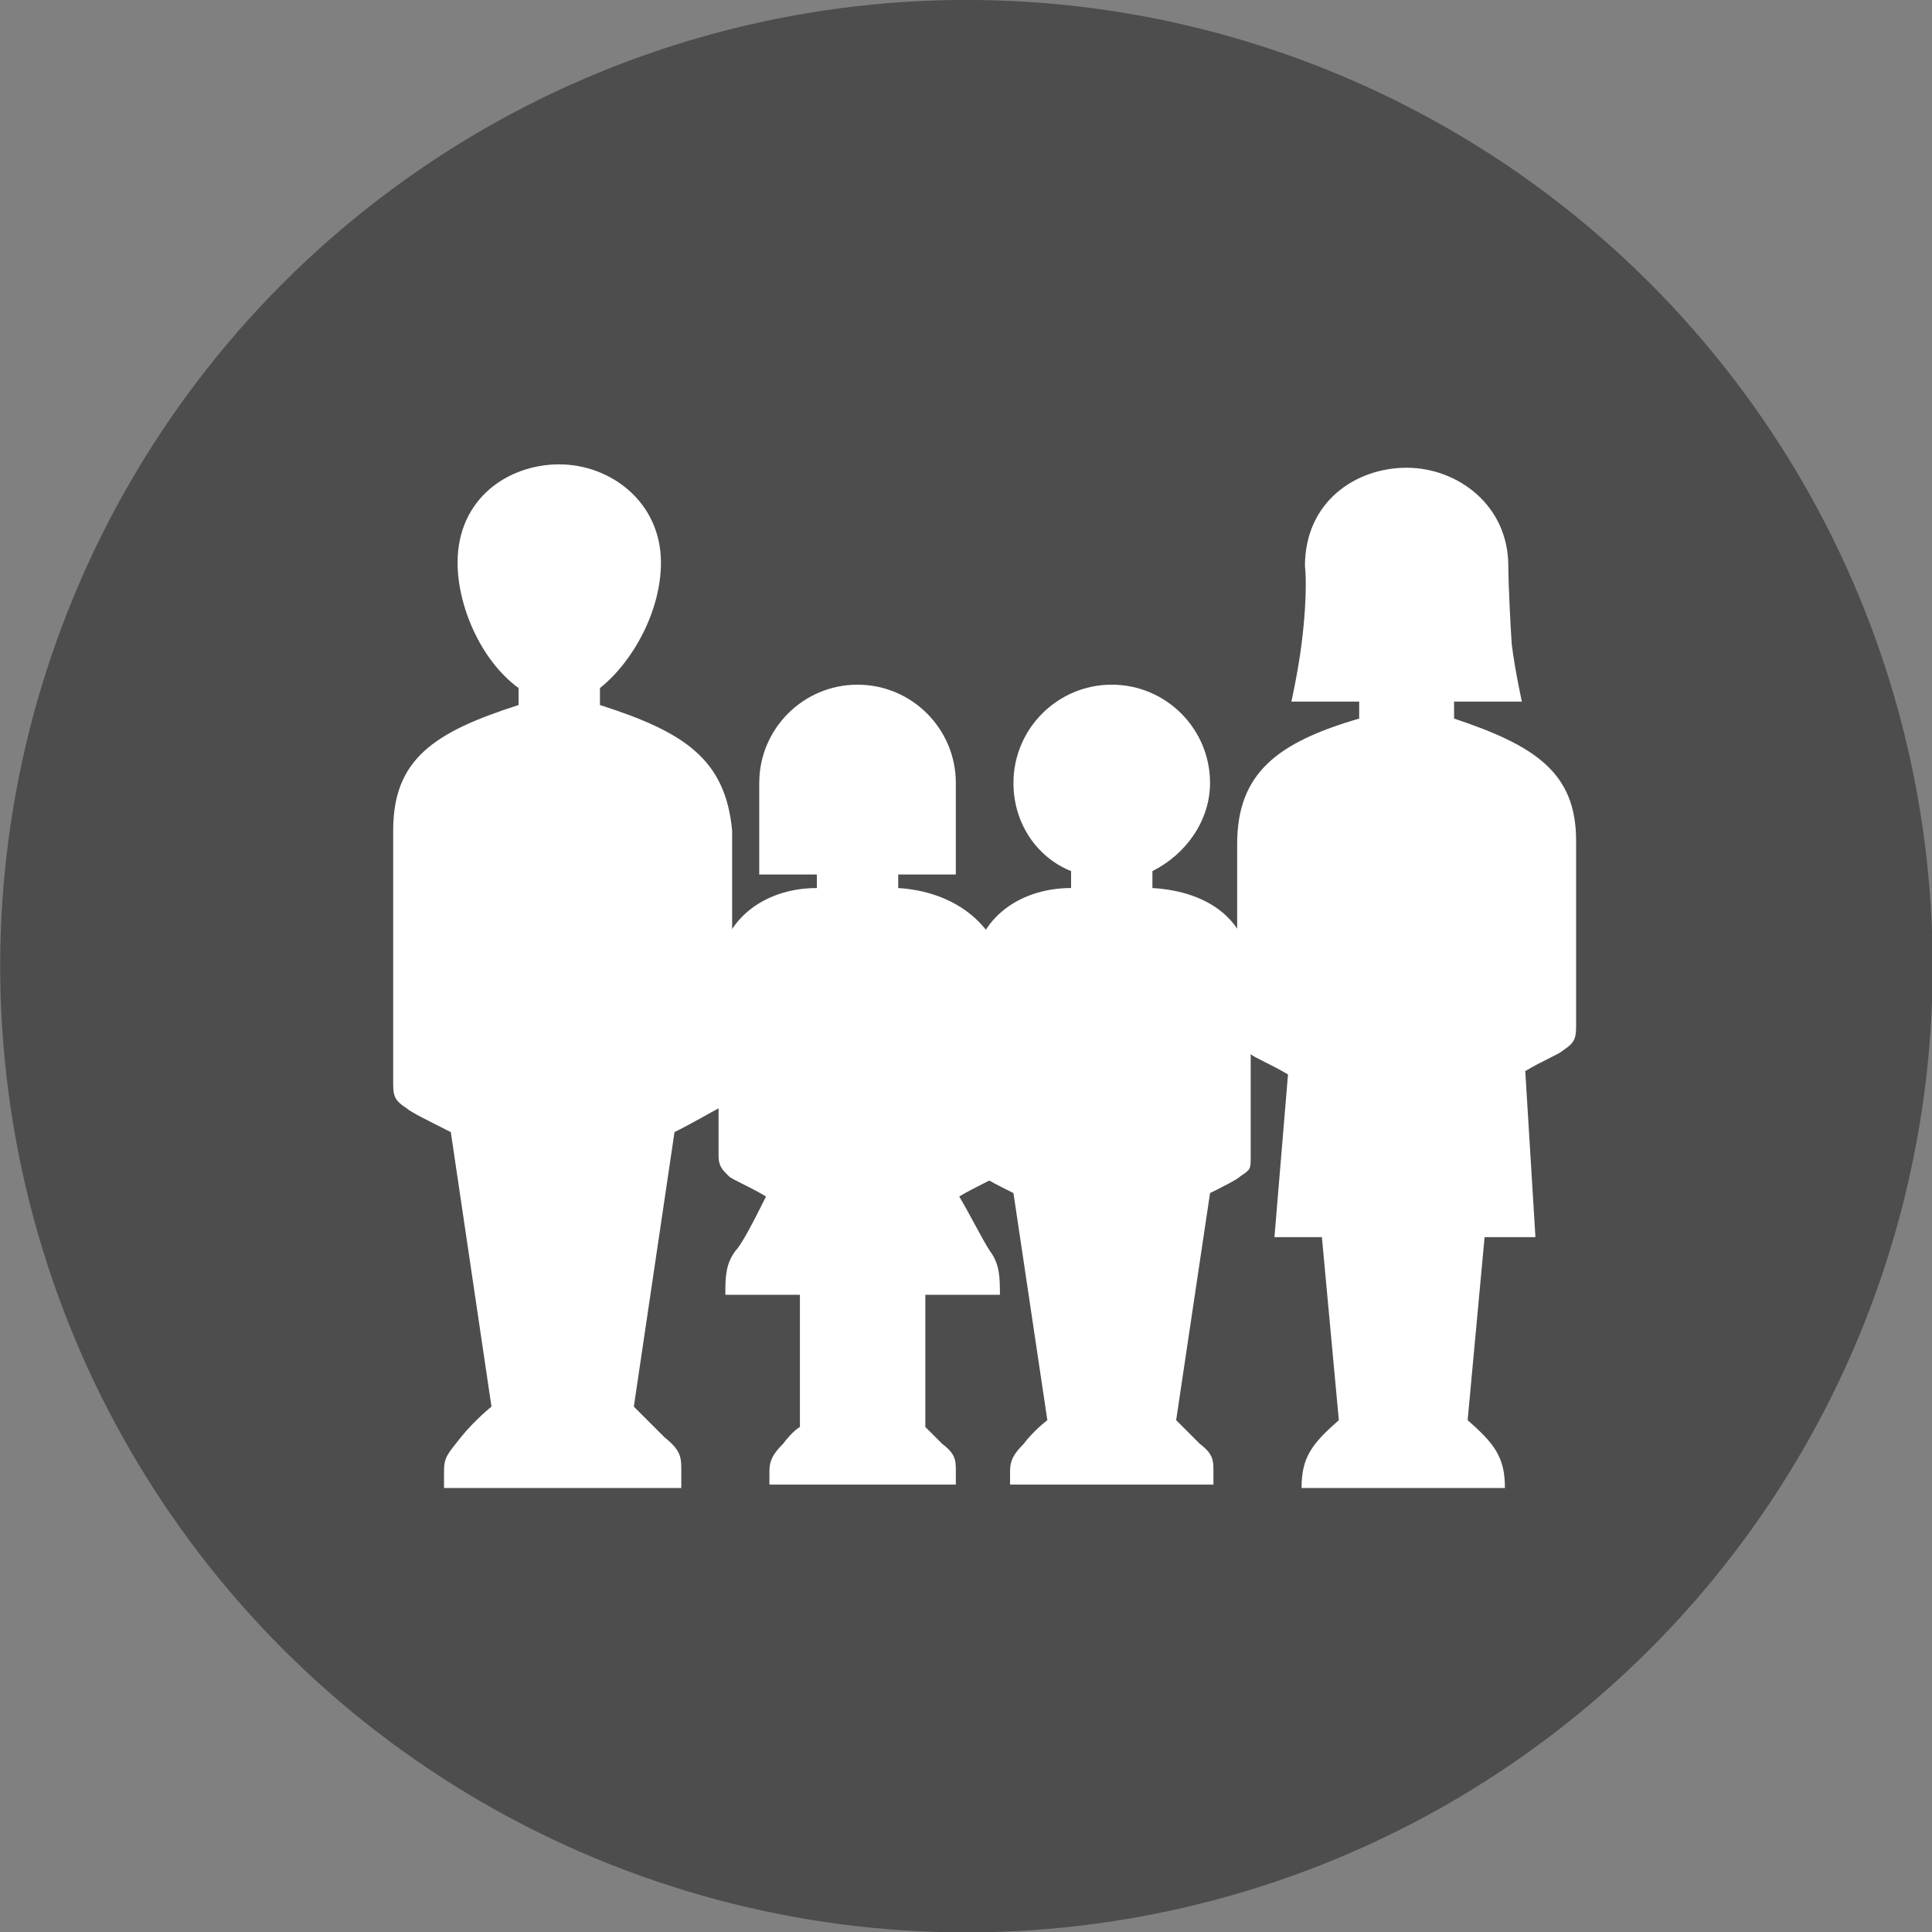 <?xml version="1.0" encoding="UTF-8"?>
<!-- Generator: Adobe Illustrator 28.3.0, SVG Export Plug-In . SVG Version: 6.00 Build 0)  -->
<svg xmlns="http://www.w3.org/2000/svg" xmlns:xlink="http://www.w3.org/1999/xlink" version="1.1" x="0px" y="0px" viewBox="0 0 57 57" style="enable-background:new 0 0 57 57;" xml:space="preserve">
<rect x="0" y="0" width="57" height="57" fill="#808080" stroke="none"/>
<style type="text/css">
	.st0{fill:#4D4D4D;}
	.st1{fill:#FFFFFF;}
</style>
<g id="ART_WORK">
</g>
<g id="PHOTO_IMAGE">
	<g>
		<ellipse transform="matrix(0.383 -0.924 0.924 0.383 -8.737 43.924)" class="st0" cx="28.5" cy="28.5" rx="28.5" ry="28.5"></ellipse>
		<g>
			<path class="st1" d="M34,26.2v-0.5c1-0.5,1.7-1.5,1.7-2.6c0-1.6-1.3-2.9-2.9-2.9c-1.6,0-2.9,1.3-2.9,2.9c0,1.2,0.7,2.2,1.7,2.6     v0.5c-1.6,0-2.9,1-2.9,2.6c0,0,0,5,0,5.3c0,0.3,0.1,0.4,0.3,0.6c0.1,0.1,0.5,0.3,0.9,0.5l1,6.7c0,0-0.4,0.3-0.7,0.7     c-0.3,0.3-0.4,0.5-0.4,0.8s0,0.4,0,0.4h6c0,0,0-0.1,0-0.4s0-0.5-0.4-0.8c-0.3-0.3-0.7-0.7-0.7-0.7l1-6.7c0.4-0.2,0.8-0.4,0.9-0.5     c0.3-0.2,0.3-0.2,0.3-0.6c0-0.3,0-5.3,0-5.3C36.9,27.2,35.7,26.3,34,26.2z"></path>
			<path class="st1" d="M26.5,26.2v-0.4h1.7v-2.7c0-1.6-1.3-2.9-2.9-2.9s-2.9,1.3-2.9,2.9v2.7h1.7v0.4c-1.6,0-2.9,1-2.9,2.6     c0,0,0,5,0,5.3c0,0.3,0.1,0.4,0.3,0.6c0.1,0.1,0.6,0.3,1.1,0.6c-0.3,0.6-0.7,1.4-0.9,1.6c-0.3,0.4-0.3,0.8-0.3,1.3h2.2v3.9     c0,0-0.2,0.1-0.5,0.5c-0.3,0.3-0.4,0.5-0.4,0.8s0,0.4,0,0.4h5.5c0,0,0-0.1,0-0.4s0-0.5-0.4-0.8c-0.3-0.3-0.5-0.5-0.5-0.5v-3.9     h2.2c0-0.5,0-0.9-0.3-1.3c-0.2-0.3-0.6-1.1-0.9-1.6c0.5-0.3,1-0.5,1.1-0.6c0.3-0.2,0.3-0.2,0.3-0.6c0-0.3,0-5.3,0-5.3     C29.4,27.2,28.1,26.3,26.5,26.2z"></path>
			<path class="st1" d="M42.9,21.2v-0.5h2c0,0-0.2-0.9-0.3-1.7c-0.1-1.6-0.1-2.3-0.1-2.3c0-1.8-1.5-2.9-3-2.9c-1.5,0-3,1-3,2.9     c0,0,0.1,0.7-0.1,2.3c-0.1,0.8-0.3,1.7-0.3,1.7h2v0.5c-2.4,0.7-3.6,1.6-3.6,3.7c0,0,0,5.1,0,5.5c0,0.4,0.1,0.5,0.4,0.7     c0.1,0.1,0.6,0.3,1.1,0.6l-0.4,4.8H39l0.5,5.4c-0.8,0.7-1.1,1.1-1.1,2h6c0-0.9-0.3-1.3-1.1-2l0.5-5.4h1.5L45,31.6     c0.5-0.3,1-0.5,1.1-0.6c0.3-0.2,0.4-0.3,0.4-0.7c0-0.4,0-5.5,0-5.5C46.5,22.8,45.3,22,42.9,21.2z"></path>
			<path class="st1" d="M17.7,20.8v-0.5c1-0.8,1.8-2.3,1.8-3.7c0-1.8-1.5-2.9-3-2.9s-3,1-3,2.9c0,1.3,0.7,2.9,1.8,3.7v0.5     c-2.5,0.8-3.7,1.6-3.7,3.7c0,0,0,7,0,7.5c0,0.4,0.1,0.5,0.4,0.7c0.1,0.1,0.7,0.4,1.3,0.7l1.2,8.1c0,0-0.5,0.4-0.9,0.9     s-0.5,0.6-0.5,1c0,0.4,0,0.5,0,0.5h7c0,0,0-0.1,0-0.5c0-0.4,0-0.6-0.5-1c-0.4-0.4-0.9-0.9-0.9-0.9l1.2-8.1     c0.6-0.3,1.1-0.6,1.3-0.7c0.3-0.2,0.4-0.3,0.4-0.7c0-0.4,0-7.5,0-7.5C21.4,22.4,20.2,21.6,17.7,20.8z"></path>
		</g>
	</g>
</g>
</svg>
